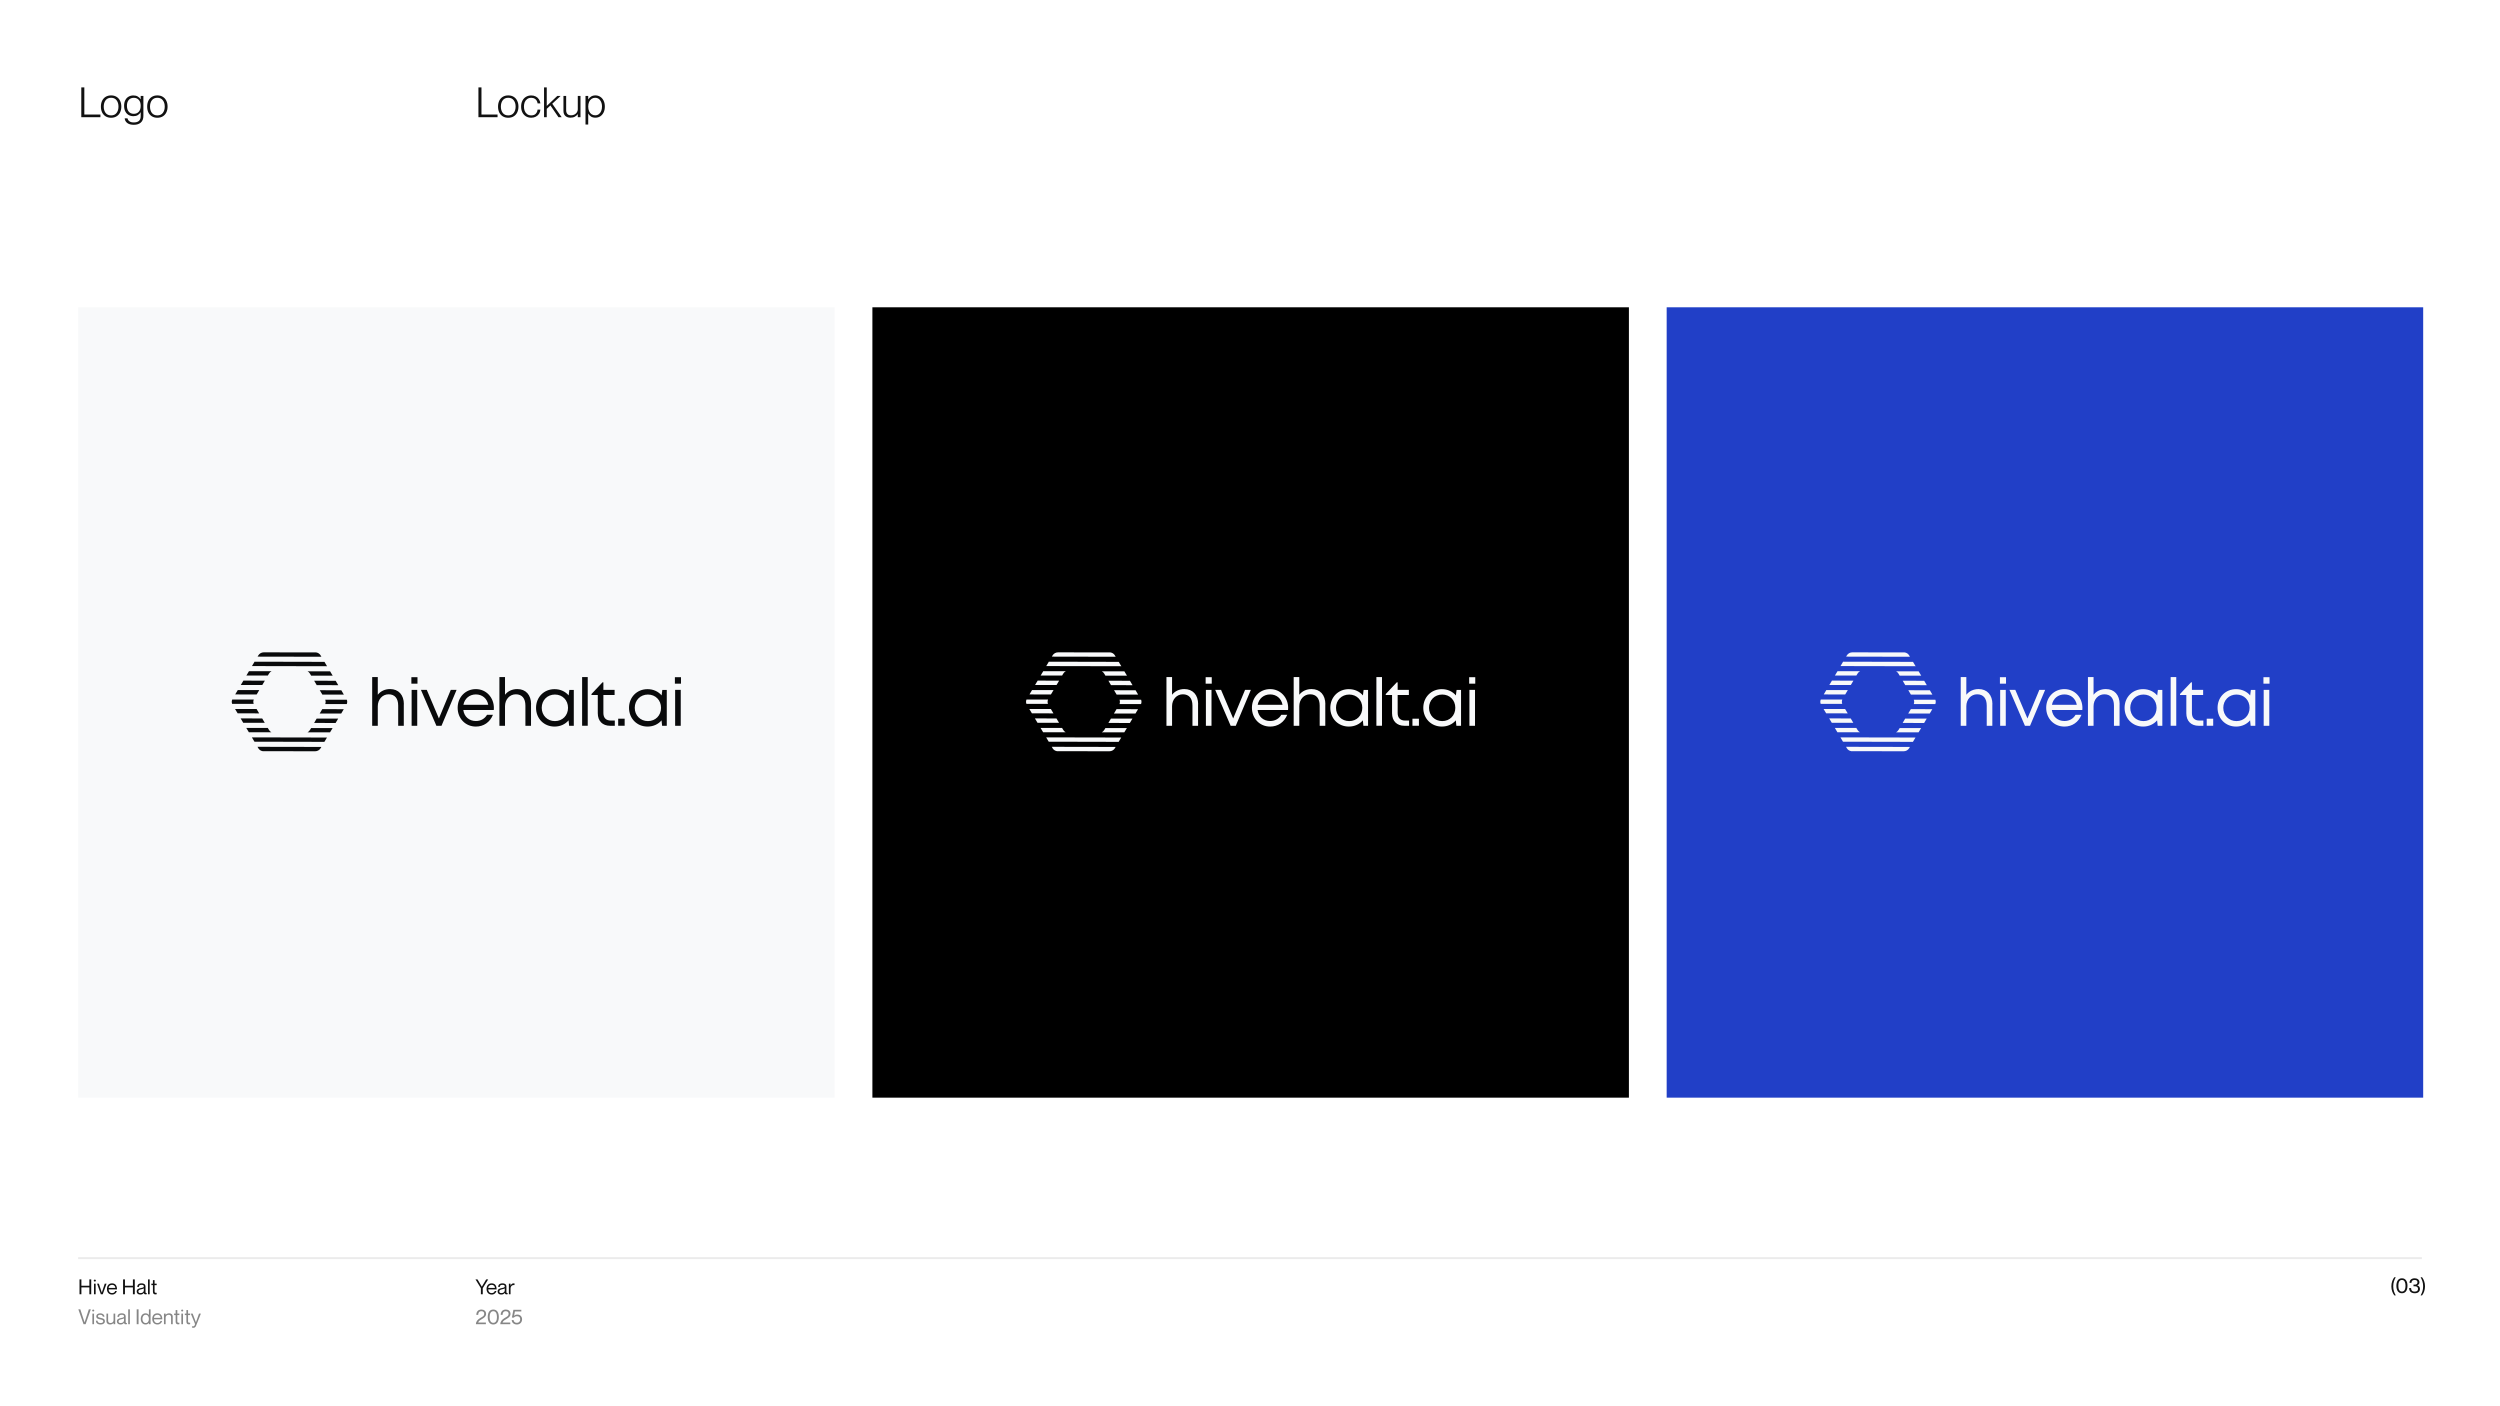 <svg width="1920" height="1080" viewBox="0 0 1920 1080" fill="none" xmlns="http://www.w3.org/2000/svg">
<rect width="1920" height="1080" fill="white"/>
<rect x="60" y="236" width="581" height="607" fill="#F8F9FA"/>
<rect x="670" y="236" width="581" height="607" fill="black"/>
<rect x="1280" y="236" width="581" height="607" fill="#213FC7"/>
<g clip-path="url(#clip0_15_1064)">
<path d="M1417.05 544.523L1400.5 544.492L1402.49 547.815L1419.05 547.879L1417.05 544.523Z" fill="#F8F9FA"/>
<path d="M1457.98 560.698C1457.54 561.458 1456.9 562.06 1456.14 562.439H1473.46L1475.45 559.147H1458.96L1458.01 560.698H1457.98Z" fill="#F8F9FA"/>
<path d="M1426.64 560.698L1425.66 559.052H1409.14L1411.14 562.376H1428.42C1427.72 561.996 1427.12 561.427 1426.68 560.73L1426.64 560.698Z" fill="#F8F9FA"/>
<path d="M1421.36 551.772L1404.81 551.74L1406.8 555.096L1423.35 555.127L1421.36 551.772Z" fill="#F8F9FA"/>
<path d="M1423.42 522.746L1406.93 522.714L1404.93 526.07L1421.42 526.101L1423.42 522.746Z" fill="#F8F9FA"/>
<path d="M1414.87 537.243H1398.35C1397.91 538.288 1397.87 539.459 1398.28 540.567H1414.84C1414.43 539.522 1414.46 538.32 1414.9 537.243H1414.87Z" fill="#F8F9FA"/>
<path d="M1486.34 537.401H1469.79C1470.2 538.446 1470.2 539.649 1469.79 540.725H1486.31C1486.75 539.681 1486.78 538.509 1486.37 537.401H1486.34Z" fill="#F8F9FA"/>
<path d="M1426.64 517.27C1427.09 516.51 1427.78 515.877 1428.54 515.497H1411.2L1409.2 518.821H1425.69L1426.61 517.302L1426.64 517.27Z" fill="#F8F9FA"/>
<path d="M1419.11 529.995L1402.62 529.963L1400.63 533.318L1417.12 533.35L1419.11 529.995Z" fill="#F8F9FA"/>
<path d="M1469.18 508.312L1415.5 508.185L1413.51 511.541L1471.18 511.667L1469.18 508.312Z" fill="#F8F9FA"/>
<path d="M1415.41 569.625L1469.12 569.751L1471.11 566.428L1413.45 566.301L1415.41 569.625Z" fill="#F8F9FA"/>
<path d="M1466.24 503.342C1465.48 502.045 1464.15 501.222 1462.63 501.032H1445.51L1422.56 501C1420.85 501 1419.27 501.886 1418.38 503.342L1417.81 504.292L1466.84 504.387L1466.21 503.311L1466.24 503.342Z" fill="#F8F9FA"/>
<path d="M1461.24 555.222L1477.73 555.254L1479.72 551.899L1463.2 551.867L1461.24 555.222Z" fill="#F8F9FA"/>
<path d="M1418.38 574.658C1419.11 575.861 1420.35 576.683 1421.74 576.905L1457.73 576.968H1462.06C1463.77 576.968 1465.35 576.082 1466.24 574.626L1466.81 573.645L1417.75 573.55L1418.38 574.626V574.658Z" fill="#F8F9FA"/>
<path d="M1467.57 533.445L1484.09 533.477L1482.13 530.121L1465.58 530.09L1467.57 533.445Z" fill="#F8F9FA"/>
<path d="M1457.98 517.27L1458.96 518.916H1475.51L1473.52 515.592H1456.21C1456.94 515.972 1457.57 516.542 1457.98 517.27Z" fill="#F8F9FA"/>
<path d="M1465.51 547.974L1482.03 548.005L1484.03 544.65L1467.51 544.619L1465.51 547.974Z" fill="#F8F9FA"/>
<path d="M1463.23 526.164L1479.79 526.228L1477.79 522.841L1461.27 522.809L1463.23 526.164Z" fill="#F8F9FA"/>
<path d="M1530.11 540.883V557.406H1525.81V541.928C1525.81 536.325 1523.18 533.223 1518.43 533.223C1513.69 533.223 1510.14 537.212 1510.14 542.371V557.406H1505.84V519.992H1510.14V533.571C1512.26 530.849 1515.59 529.203 1519.57 529.203C1526.09 529.203 1530.18 533.698 1530.18 540.852L1530.11 540.883Z" fill="#F8F9FA"/>
<path d="M1535.94 520.087H1540.62V525.057H1535.94V520.087ZM1536.13 529.836H1540.43V557.406H1536.13V529.836Z" fill="#F8F9FA"/>
<path d="M1570.66 529.836L1559.07 557.406H1555.15L1543.28 529.836H1547.77L1557.08 551.772L1566.2 529.836H1570.63H1570.66Z" fill="#F8F9FA"/>
<path d="M1599.21 545.283H1575.82C1576.48 550.379 1580.28 553.735 1585.47 553.735C1589.27 553.735 1592.31 551.962 1594.02 548.987H1598.58C1596.26 554.684 1591.42 558.008 1585.47 558.008C1577.5 558.008 1571.48 551.835 1571.48 543.606C1571.48 535.376 1577.53 529.235 1585.47 529.235C1593.42 529.235 1599.3 535.692 1599.3 543.732C1599.3 544.239 1599.27 544.777 1599.21 545.315V545.283ZM1575.91 541.263H1594.97C1594.05 536.357 1590.31 533.318 1585.47 533.318C1580.63 533.318 1576.8 536.452 1575.91 541.263Z" fill="#F8F9FA"/>
<path d="M1627.82 540.883V557.406H1623.52V541.928C1623.52 536.325 1620.89 533.223 1616.14 533.223C1611.39 533.223 1607.85 537.212 1607.85 542.371V557.406H1603.54V519.992H1607.85V533.571C1609.97 530.849 1613.29 529.203 1617.28 529.203C1623.8 529.203 1627.88 533.698 1627.88 540.852L1627.82 540.883Z" fill="#F8F9FA"/>
<path d="M1660.67 529.836V557.406H1657.1L1656.66 553.228C1654.12 556.204 1650.36 558.008 1645.89 558.008C1637.79 558.008 1631.68 551.835 1631.68 543.637C1631.68 535.439 1637.76 529.266 1645.89 529.266C1650.39 529.266 1654.19 531.102 1656.72 534.078L1657.26 529.868H1660.71L1660.67 529.836ZM1656.24 543.606C1656.24 537.75 1652 533.413 1646.18 533.413C1640.35 533.413 1636.05 537.781 1636.05 543.606C1636.05 549.43 1640.35 553.798 1646.18 553.798C1652 553.798 1656.24 549.461 1656.24 543.606Z" fill="#F8F9FA"/>
<path d="M1667.07 519.992H1671.37V557.375H1667.07V519.992Z" fill="#F8F9FA"/>
<path d="M1692.17 553.387V557.407H1688.62C1682.74 557.407 1679.1 553.735 1679.1 547.784V533.761H1674.25V533.002L1682.74 524.012H1683.4V529.836H1692.01V533.761H1683.4V547.626C1683.4 551.329 1685.43 553.387 1689.16 553.387H1692.17Z" fill="#F8F9FA"/>
<path d="M1694.76 551.962H1699.73V557.375H1694.76V551.962Z" fill="#F8F9FA"/>
<path d="M1732.08 529.836V557.406H1728.5L1728.06 553.228C1725.53 556.204 1721.76 558.008 1717.3 558.008C1709.2 558.008 1703.09 551.835 1703.09 543.637C1703.09 535.439 1709.16 529.266 1717.3 529.266C1721.79 529.266 1725.59 531.102 1728.12 534.078L1728.66 529.868H1732.11L1732.08 529.836ZM1727.68 543.606C1727.68 537.75 1723.44 533.413 1717.62 533.413C1711.79 533.413 1707.49 537.781 1707.49 543.606C1707.49 549.43 1711.79 553.798 1717.62 553.798C1723.44 553.798 1727.68 549.461 1727.68 543.606Z" fill="#F8F9FA"/>
<path d="M1738.32 520.087H1743V525.057H1738.32V520.087ZM1738.51 529.836H1742.81V557.406H1738.51V529.836Z" fill="#F8F9FA"/>
</g>
<g clip-path="url(#clip1_15_1064)">
<path d="M807.054 544.523L790.5 544.492L792.495 547.815L809.048 547.879L807.054 544.523Z" fill="#F8F9FA"/>
<path d="M847.979 560.698C847.536 561.458 846.903 562.06 846.144 562.439H863.457L865.451 559.147H848.961L848.011 560.698H847.979Z" fill="#F8F9FA"/>
<path d="M816.644 560.698L815.663 559.052H799.141L801.135 562.376H818.417C817.72 561.996 817.119 561.427 816.676 560.73L816.644 560.698Z" fill="#F8F9FA"/>
<path d="M811.359 551.772L794.805 551.74L796.799 555.096L813.353 555.127L811.359 551.772Z" fill="#F8F9FA"/>
<path d="M813.416 522.746L796.926 522.714L794.932 526.07L811.422 526.101L813.416 522.746Z" fill="#F8F9FA"/>
<path d="M804.87 537.243H788.348C787.905 538.288 787.873 539.459 788.285 540.567H804.839C804.427 539.522 804.459 538.32 804.902 537.243H804.87Z" fill="#F8F9FA"/>
<path d="M876.339 537.401H859.785C860.197 538.446 860.197 539.649 859.785 540.725H876.307C876.75 539.681 876.782 538.509 876.37 537.401H876.339Z" fill="#F8F9FA"/>
<path d="M816.644 517.27C817.088 516.51 817.784 515.877 818.544 515.497H801.199L799.205 518.821H815.695L816.613 517.302L816.644 517.27Z" fill="#F8F9FA"/>
<path d="M809.111 529.995L792.621 529.963L790.627 533.318L807.117 533.35L809.111 529.995Z" fill="#F8F9FA"/>
<path d="M859.184 508.312L805.503 508.185L803.509 511.541L861.178 511.667L859.184 508.312Z" fill="#F8F9FA"/>
<path d="M805.408 569.625L859.121 569.751L861.115 566.428L803.446 566.301L805.408 569.625Z" fill="#F8F9FA"/>
<path d="M856.24 503.342C855.48 502.045 854.151 501.222 852.632 501.032H835.508L812.561 501C810.852 501 809.269 501.886 808.383 503.342L807.813 504.292L856.841 504.387L856.208 503.311L856.24 503.342Z" fill="#F8F9FA"/>
<path d="M851.239 555.222L867.73 555.254L869.724 551.899L853.202 551.867L851.239 555.222Z" fill="#F8F9FA"/>
<path d="M808.384 574.658C809.111 575.861 810.346 576.683 811.739 576.905L847.726 576.968H852.062C853.772 576.968 855.354 576.082 856.24 574.626L856.81 573.645L807.75 573.55L808.384 574.626V574.658Z" fill="#F8F9FA"/>
<path d="M857.57 533.445L874.092 533.477L872.129 530.121L855.576 530.09L857.57 533.445Z" fill="#F8F9FA"/>
<path d="M847.98 517.27L848.961 518.916H865.514L863.52 515.592H846.207C846.935 515.972 847.568 516.542 847.98 517.27Z" fill="#F8F9FA"/>
<path d="M855.512 547.974L872.034 548.005L874.028 544.65L857.506 544.619L855.512 547.974Z" fill="#F8F9FA"/>
<path d="M853.233 526.164L869.787 526.228L867.793 522.841L851.271 522.809L853.233 526.164Z" fill="#F8F9FA"/>
<path d="M920.113 540.883V557.406H915.808V541.928C915.808 536.325 913.181 533.223 908.434 533.223C903.686 533.223 900.141 537.212 900.141 542.371V557.406H895.836V519.992H900.141V533.571C902.262 530.849 905.585 529.203 909.573 529.203C916.093 529.203 920.176 533.698 920.176 540.852L920.113 540.883Z" fill="#F8F9FA"/>
<path d="M925.937 520.087H930.621V525.057H925.937V520.087ZM926.127 529.836H930.432V557.406H926.127V529.836Z" fill="#F8F9FA"/>
<path d="M960.658 529.836L949.074 557.406H945.149L933.28 529.836H937.774L947.08 551.772L956.195 529.836H960.627H960.658Z" fill="#F8F9FA"/>
<path d="M989.208 545.283H965.818C966.482 550.379 970.281 553.735 975.471 553.735C979.27 553.735 982.308 551.962 984.017 548.987H988.575C986.264 554.684 981.422 558.008 975.471 558.008C967.495 558.008 961.481 551.835 961.481 543.606C961.481 535.376 967.527 529.235 975.471 529.235C983.416 529.235 989.303 535.692 989.303 543.732C989.303 544.239 989.271 544.777 989.208 545.315V545.283ZM965.913 541.263H984.967C984.049 536.357 980.314 533.318 975.471 533.318C970.629 533.318 966.799 536.452 965.913 541.263Z" fill="#F8F9FA"/>
<path d="M1017.82 540.883V557.406H1013.52V541.928C1013.52 536.325 1010.89 533.223 1006.14 533.223C1001.39 533.223 997.849 537.212 997.849 542.371V557.406H993.544V519.992H997.849V533.571C999.97 530.849 1003.29 529.203 1007.28 529.203C1013.8 529.203 1017.88 533.698 1017.88 540.852L1017.82 540.883Z" fill="#F8F9FA"/>
<path d="M1050.67 529.836V557.406H1047.1L1046.66 553.228C1044.12 556.204 1040.36 558.008 1035.89 558.008C1027.79 558.008 1021.68 551.835 1021.68 543.637C1021.68 535.439 1027.76 529.266 1035.89 529.266C1040.39 529.266 1044.19 531.102 1046.72 534.078L1047.26 529.868H1050.71L1050.67 529.836ZM1046.24 543.606C1046.24 537.75 1042 533.413 1036.18 533.413C1030.35 533.413 1026.05 537.781 1026.05 543.606C1026.05 549.43 1030.35 553.798 1036.18 553.798C1042 553.798 1046.24 549.461 1046.24 543.606Z" fill="#F8F9FA"/>
<path d="M1057.07 519.992H1061.37V557.375H1057.07V519.992Z" fill="#F8F9FA"/>
<path d="M1082.17 553.387V557.407H1078.62C1072.74 557.407 1069.1 553.735 1069.1 547.784V533.761H1064.25V533.002L1072.74 524.012H1073.4V529.836H1082.01V533.761H1073.4V547.626C1073.4 551.329 1075.43 553.387 1079.16 553.387H1082.17Z" fill="#F8F9FA"/>
<path d="M1084.76 551.962H1089.73V557.375H1084.76V551.962Z" fill="#F8F9FA"/>
<path d="M1122.08 529.836V557.406H1118.5L1118.06 553.228C1115.53 556.204 1111.76 558.008 1107.3 558.008C1099.2 558.008 1093.09 551.835 1093.09 543.637C1093.09 535.439 1099.16 529.266 1107.3 529.266C1111.79 529.266 1115.59 531.102 1118.12 534.078L1118.66 529.868H1122.11L1122.08 529.836ZM1117.68 543.606C1117.68 537.75 1113.44 533.413 1107.62 533.413C1101.79 533.413 1097.49 537.781 1097.49 543.606C1097.49 549.43 1101.79 553.798 1107.62 553.798C1113.44 553.798 1117.68 549.461 1117.68 543.606Z" fill="#F8F9FA"/>
<path d="M1128.32 520.087H1133V525.057H1128.32V520.087ZM1128.51 529.836H1132.81V557.406H1128.51V529.836Z" fill="#F8F9FA"/>
</g>
<g clip-path="url(#clip2_15_1064)">
<path d="M197.054 544.523L180.5 544.492L182.495 547.815L199.048 547.879L197.054 544.523Z" fill="#090A0B"/>
<path d="M237.979 560.698C237.536 561.458 236.903 562.06 236.144 562.439H253.457L255.451 559.147H238.961L238.011 560.698H237.979Z" fill="#090A0B"/>
<path d="M206.644 560.698L205.663 559.052H189.141L191.135 562.376H208.417C207.72 561.996 207.119 561.427 206.676 560.73L206.644 560.698Z" fill="#090A0B"/>
<path d="M201.359 551.772L184.805 551.74L186.799 555.096L203.353 555.127L201.359 551.772Z" fill="#090A0B"/>
<path d="M203.416 522.746L186.926 522.714L184.932 526.07L201.422 526.101L203.416 522.746Z" fill="#090A0B"/>
<path d="M194.87 537.243H178.348C177.905 538.288 177.873 539.459 178.285 540.567H194.839C194.427 539.522 194.459 538.32 194.902 537.243H194.87Z" fill="#090A0B"/>
<path d="M266.339 537.401H249.785C250.197 538.446 250.197 539.649 249.785 540.725H266.307C266.75 539.681 266.782 538.509 266.37 537.401H266.339Z" fill="#090A0B"/>
<path d="M206.644 517.27C207.088 516.51 207.784 515.877 208.544 515.497H191.199L189.205 518.821H205.695L206.613 517.302L206.644 517.27Z" fill="#090A0B"/>
<path d="M199.111 529.995L182.621 529.963L180.627 533.318L197.117 533.35L199.111 529.995Z" fill="#090A0B"/>
<path d="M249.184 508.312L195.503 508.185L193.509 511.541L251.178 511.667L249.184 508.312Z" fill="#090A0B"/>
<path d="M195.408 569.625L249.121 569.751L251.115 566.428L193.446 566.301L195.408 569.625Z" fill="#090A0B"/>
<path d="M246.24 503.342C245.48 502.045 244.151 501.222 242.632 501.032H225.508L202.561 501C200.852 501 199.269 501.886 198.383 503.342L197.813 504.292L246.841 504.387L246.208 503.311L246.24 503.342Z" fill="#090A0B"/>
<path d="M241.239 555.222L257.73 555.254L259.724 551.899L243.202 551.867L241.239 555.222Z" fill="#090A0B"/>
<path d="M198.384 574.658C199.111 575.861 200.346 576.683 201.739 576.905L237.726 576.968H242.062C243.772 576.968 245.354 576.082 246.24 574.626L246.81 573.645L197.75 573.55L198.384 574.626V574.658Z" fill="#090A0B"/>
<path d="M247.57 533.445L264.092 533.477L262.129 530.121L245.576 530.09L247.57 533.445Z" fill="#090A0B"/>
<path d="M237.98 517.27L238.961 518.916H255.514L253.52 515.592H236.207C236.935 515.972 237.568 516.542 237.98 517.27Z" fill="#090A0B"/>
<path d="M245.512 547.974L262.034 548.005L264.028 544.65L247.506 544.619L245.512 547.974Z" fill="#090A0B"/>
<path d="M243.233 526.164L259.787 526.228L257.793 522.841L241.271 522.809L243.233 526.164Z" fill="#090A0B"/>
<path d="M310.113 540.883V557.406H305.808V541.928C305.808 536.325 303.181 533.223 298.434 533.223C293.686 533.223 290.141 537.212 290.141 542.371V557.406H285.836V519.992H290.141V533.571C292.262 530.849 295.585 529.203 299.573 529.203C306.093 529.203 310.176 533.698 310.176 540.852L310.113 540.883Z" fill="#090A0B"/>
<path d="M315.937 520.087H320.621V525.057H315.937V520.087ZM316.127 529.836H320.432V557.406H316.127V529.836Z" fill="#090A0B"/>
<path d="M350.658 529.836L339.074 557.406H335.149L323.28 529.836H327.774L337.08 551.772L346.195 529.836H350.627H350.658Z" fill="#090A0B"/>
<path d="M379.208 545.283H355.818C356.482 550.379 360.281 553.735 365.471 553.735C369.27 553.735 372.308 551.962 374.017 548.987H378.575C376.264 554.684 371.422 558.008 365.471 558.008C357.495 558.008 351.481 551.835 351.481 543.606C351.481 535.376 357.527 529.235 365.471 529.235C373.416 529.235 379.303 535.692 379.303 543.732C379.303 544.239 379.271 544.777 379.208 545.315V545.283ZM355.913 541.263H374.967C374.049 536.357 370.314 533.318 365.471 533.318C360.629 533.318 356.799 536.452 355.913 541.263Z" fill="#090A0B"/>
<path d="M407.821 540.883V557.406H403.516V541.928C403.516 536.325 400.889 533.223 396.142 533.223C391.394 533.223 387.849 537.212 387.849 542.371V557.406H383.544V519.992H387.849V533.571C389.97 530.849 393.293 529.203 397.281 529.203C403.801 529.203 407.884 533.698 407.884 540.852L407.821 540.883Z" fill="#090A0B"/>
<path d="M440.675 529.836V557.406H437.098L436.655 553.228C434.123 556.204 430.356 558.008 425.894 558.008C417.791 558.008 411.682 551.835 411.682 543.637C411.682 535.439 417.759 529.266 425.894 529.266C430.388 529.266 434.186 531.102 436.718 534.078L437.256 529.868H440.706L440.675 529.836ZM436.244 543.606C436.244 537.75 432.002 533.413 426.178 533.413C420.355 533.413 416.05 537.781 416.05 543.606C416.05 549.43 420.355 553.798 426.178 553.798C432.002 553.798 436.244 549.461 436.244 543.606Z" fill="#090A0B"/>
<path d="M447.068 519.992H451.373V557.375H447.068V519.992Z" fill="#090A0B"/>
<path d="M472.168 553.387V557.407H468.623C462.736 557.407 459.096 553.735 459.096 547.784V533.761H454.253V533.002L462.736 524.012H463.401V529.836H472.01V533.761H463.401V547.626C463.401 551.329 465.426 553.387 469.161 553.387H472.168Z" fill="#090A0B"/>
<path d="M474.764 551.962H479.733V557.375H474.764V551.962Z" fill="#090A0B"/>
<path d="M512.081 529.836V557.406H508.504L508.061 553.228C505.529 556.204 501.762 558.008 497.299 558.008C489.197 558.008 483.088 551.835 483.088 543.637C483.088 535.439 489.165 529.266 497.299 529.266C501.794 529.266 505.592 531.102 508.124 534.078L508.662 529.868H512.112L512.081 529.836ZM507.681 543.606C507.681 537.75 503.44 533.413 497.616 533.413C491.792 533.413 487.487 537.781 487.487 543.606C487.487 549.43 491.792 553.798 497.616 553.798C503.44 553.798 507.681 549.461 507.681 543.606Z" fill="#090A0B"/>
<path d="M518.316 520.087H523V525.057H518.316V520.087ZM518.506 529.836H522.81V557.406H518.506V529.836Z" fill="#090A0B"/>
</g>
<path d="M61.072 982.56H62.512V987.424H68.624V982.56H70.064V994H68.624V988.704H62.512V994H61.072V982.56ZM72.821 984.256C72.469 984.256 72.021 983.984 72.021 983.488C72.021 982.992 72.469 982.72 72.821 982.72C73.189 982.72 73.621 982.992 73.621 983.488C73.621 983.984 73.189 984.256 72.821 984.256ZM72.181 985.84H73.461V994H72.181V985.84ZM74.532 985.84H75.924L78.18 992.72H78.196L80.452 985.84H81.844L78.916 994H77.46L74.532 985.84ZM86.071 993.104C87.703 993.104 88.311 992.048 88.455 991.488H89.735C89.319 993.008 88.151 994.224 86.119 994.224C83.639 994.224 82.135 992.48 82.135 989.92C82.135 987.2 83.671 985.616 86.055 985.616C88.615 985.616 89.863 987.36 89.863 990.256H83.415C83.415 991.728 84.295 993.104 86.071 993.104ZM86.055 986.736C84.519 986.736 83.415 987.824 83.415 989.136H88.583C88.583 987.824 87.591 986.736 86.055 986.736ZM94.525 982.56H95.965V987.424H102.077V982.56H103.517V994H102.077V988.704H95.965V994H94.525V982.56ZM110.466 987.92C110.466 987.28 110.114 986.736 108.802 986.736C107.25 986.736 106.738 987.184 106.658 988.368H105.378C105.458 986.8 106.434 985.616 108.802 985.616C110.354 985.616 111.746 986.224 111.746 988.192V992.16C111.746 992.8 111.858 993.152 112.674 993.056V993.952C112.338 994.064 112.162 994.08 111.922 994.08C111.154 994.08 110.69 993.872 110.466 992.976H110.434C109.922 993.744 109.01 994.224 107.666 994.224C106.018 994.224 104.978 993.28 104.978 991.904C104.978 990.048 106.354 989.568 108.466 989.168C109.842 988.912 110.466 988.736 110.466 987.92ZM107.794 993.104C109.314 993.104 110.466 992.416 110.466 990.848V989.488C110.226 989.728 109.442 989.952 108.578 990.128C106.994 990.464 106.258 990.864 106.258 991.84C106.258 992.64 106.738 993.104 107.794 993.104ZM113.678 982.56H114.958V994H113.678V982.56ZM120.323 986.96H118.723V991.872C118.723 992.8 119.235 992.96 120.323 992.88V994C120.035 994.064 119.699 994.096 119.363 994.096C118.275 994.096 117.443 993.664 117.443 992V986.96H116.243V985.84H117.443V983.12H118.723V985.84H120.323V986.96Z" fill="#111111"/>
<path d="M365.16 982.56H366.712L370.024 988.16H370.056L373.384 982.56H374.936L370.76 989.312V994H369.32V989.312L365.16 982.56ZM377.602 993.104C379.234 993.104 379.842 992.048 379.986 991.488H381.266C380.85 993.008 379.682 994.224 377.65 994.224C375.17 994.224 373.666 992.48 373.666 989.92C373.666 987.2 375.202 985.616 377.586 985.616C380.146 985.616 381.394 987.36 381.394 990.256H374.946C374.946 991.728 375.826 993.104 377.602 993.104ZM377.586 986.736C376.05 986.736 374.946 987.824 374.946 989.136H380.114C380.114 987.824 379.122 986.736 377.586 986.736ZM387.653 987.92C387.653 987.28 387.301 986.736 385.989 986.736C384.437 986.736 383.925 987.184 383.845 988.368H382.565C382.645 986.8 383.621 985.616 385.989 985.616C387.541 985.616 388.933 986.224 388.933 988.192V992.16C388.933 992.8 389.045 993.152 389.861 993.056V993.952C389.525 994.064 389.349 994.08 389.109 994.08C388.341 994.08 387.877 993.872 387.653 992.976H387.621C387.109 993.744 386.197 994.224 384.853 994.224C383.205 994.224 382.165 993.28 382.165 991.904C382.165 990.048 383.541 989.568 385.653 989.168C387.029 988.912 387.653 988.736 387.653 987.92ZM384.981 993.104C386.501 993.104 387.653 992.416 387.653 990.848V989.488C387.413 989.728 386.629 989.952 385.765 990.128C384.181 990.464 383.445 990.864 383.445 991.84C383.445 992.64 383.925 993.104 384.981 993.104ZM394.386 985.616C394.69 985.616 394.914 985.632 395.138 985.664V986.944H395.106C393.33 986.656 392.098 987.904 392.098 989.648V994H390.818V985.84H392.098V987.456H392.13C392.562 986.384 393.218 985.616 394.386 985.616Z" fill="#111111"/>
<path d="M1838.83 994.872C1837.58 993.256 1836.56 990.824 1836.56 987.928C1836.56 984.936 1837.58 982.536 1838.83 980.92H1839.95C1838.86 982.856 1838 984.968 1838 987.928C1838 990.824 1838.86 992.936 1839.95 994.872H1838.83ZM1844.68 993.224C1841.66 993.224 1840.42 990.616 1840.42 987.48C1840.42 984.344 1841.66 981.72 1844.68 981.72C1847.7 981.72 1848.94 984.344 1848.94 987.48C1848.94 990.616 1847.7 993.224 1844.68 993.224ZM1841.93 987.48C1841.93 989.832 1842.57 991.944 1844.68 991.944C1846.79 991.944 1847.43 989.832 1847.43 987.48C1847.43 985.128 1846.79 983 1844.68 983C1842.57 983 1841.93 985.128 1841.93 987.48ZM1854.6 993.224C1851.78 993.224 1850.22 991.752 1850.22 989.256H1851.72C1851.72 990.856 1852.39 991.944 1854.49 991.944C1856.39 991.944 1857.02 991.16 1857.02 989.896C1857.02 988.232 1855.82 987.864 1854.74 987.864H1853.56V986.584H1854.68C1855.82 986.584 1856.62 986.056 1856.62 984.776C1856.62 983.88 1856.07 983 1854.57 983C1852.41 983 1852.01 984.168 1852.01 985.256H1850.5C1850.5 983.224 1851.83 981.72 1854.57 981.72C1856.46 981.72 1858.12 982.824 1858.12 984.776C1858.12 985.944 1857.54 986.68 1856.42 987.128V987.16C1857.91 987.624 1858.52 988.6 1858.52 989.896C1858.52 992.008 1856.97 993.224 1854.6 993.224ZM1859.02 994.872C1860.11 992.936 1860.97 990.824 1860.97 987.864C1860.97 984.968 1860.11 982.856 1859.02 980.92H1860.14C1861.39 982.536 1862.41 984.968 1862.41 987.864C1862.41 990.856 1861.39 993.256 1860.14 994.872H1859.02Z" fill="#111111"/>
<path d="M60.16 1005.56H61.68L64.944 1015.56H64.96L68.224 1005.56H69.744L65.744 1017H64.16L60.16 1005.56ZM71.586 1007.26C71.234 1007.26 70.786 1006.98 70.786 1006.49C70.786 1005.99 71.234 1005.72 71.586 1005.72C71.954 1005.72 72.386 1005.99 72.386 1006.49C72.386 1006.98 71.954 1007.26 71.586 1007.26ZM70.946 1008.84H72.226V1017H70.946V1008.84ZM77.458 1012.15C78.914 1012.5 80.562 1012.74 80.562 1014.76C80.562 1016.25 79.202 1017.22 77.346 1017.22C74.85 1017.22 73.698 1016.04 73.618 1014.28H74.898C74.978 1015.19 75.298 1016.1 77.346 1016.1C78.738 1016.1 79.282 1015.38 79.282 1014.84C79.282 1013.66 78.21 1013.59 77.042 1013.3C75.794 1013 73.938 1012.86 73.938 1010.94C73.938 1009.66 75.074 1008.62 76.994 1008.62C79.026 1008.62 80.114 1009.77 80.242 1011.18H78.962C78.834 1010.55 78.53 1009.74 76.994 1009.74C75.842 1009.74 75.218 1010.2 75.218 1010.84C75.218 1011.8 76.322 1011.88 77.458 1012.15ZM87.21 1008.84H88.49V1017H87.21V1016.02H87.178C86.746 1016.6 85.882 1017.22 84.49 1017.22C83.002 1017.22 81.754 1016.41 81.754 1014.54V1008.84H83.034V1014.22C83.034 1015.27 83.53 1016.1 84.81 1016.1C86.25 1016.1 87.21 1015.19 87.21 1013.93V1008.84ZM95.247 1010.92C95.247 1010.28 94.895 1009.74 93.583 1009.74C92.031 1009.74 91.519 1010.18 91.439 1011.37H90.159C90.239 1009.8 91.215 1008.62 93.583 1008.62C95.135 1008.62 96.527 1009.22 96.527 1011.19V1015.16C96.527 1015.8 96.639 1016.15 97.455 1016.06V1016.95C97.119 1017.06 96.943 1017.08 96.703 1017.08C95.935 1017.08 95.471 1016.87 95.247 1015.98H95.215C94.703 1016.74 93.791 1017.22 92.447 1017.22C90.799 1017.22 89.759 1016.28 89.759 1014.9C89.759 1013.05 91.135 1012.57 93.247 1012.17C94.623 1011.91 95.247 1011.74 95.247 1010.92ZM92.575 1016.1C94.095 1016.1 95.247 1015.42 95.247 1013.85V1012.49C95.007 1012.73 94.223 1012.95 93.359 1013.13C91.775 1013.46 91.039 1013.86 91.039 1014.84C91.039 1015.64 91.519 1016.1 92.575 1016.1ZM98.459 1005.56H99.739V1017H98.459V1005.56ZM104.979 1005.56H106.419V1017H104.979V1005.56ZM114.36 1005.56H115.64V1017H114.36V1015.99H114.328C113.848 1016.62 113.08 1017.22 111.768 1017.22C109.72 1017.22 108.088 1015.61 108.088 1012.92C108.088 1010.23 109.72 1008.62 111.768 1008.62C113.08 1008.62 113.848 1009.19 114.328 1009.9H114.36V1005.56ZM111.896 1016.1C113.416 1016.1 114.36 1014.84 114.36 1012.92C114.36 1011 113.416 1009.74 111.896 1009.74C110.216 1009.74 109.368 1011.32 109.368 1012.92C109.368 1014.52 110.216 1016.1 111.896 1016.1ZM120.868 1016.1C122.5 1016.1 123.108 1015.05 123.252 1014.49H124.532C124.116 1016.01 122.948 1017.22 120.916 1017.22C118.436 1017.22 116.932 1015.48 116.932 1012.92C116.932 1010.2 118.468 1008.62 120.852 1008.62C123.412 1008.62 124.66 1010.36 124.66 1013.26H118.212C118.212 1014.73 119.092 1016.1 120.868 1016.1ZM120.852 1009.74C119.316 1009.74 118.212 1010.82 118.212 1012.14H123.38C123.38 1010.82 122.388 1009.74 120.852 1009.74ZM129.927 1008.62C131.415 1008.62 132.663 1009.43 132.663 1011.3V1017H131.383V1011.62C131.383 1010.57 130.887 1009.74 129.607 1009.74C128.167 1009.74 127.207 1010.65 127.207 1011.91V1017H125.927V1008.84H127.207V1009.82H127.239C127.671 1009.24 128.535 1008.62 129.927 1008.62ZM137.776 1009.96H136.176V1014.87C136.176 1015.8 136.688 1015.96 137.776 1015.88V1017C137.488 1017.06 137.152 1017.1 136.816 1017.1C135.728 1017.1 134.896 1016.66 134.896 1015V1009.96H133.696V1008.84H134.896V1006.12H136.176V1008.84H137.776V1009.96ZM139.914 1007.26C139.562 1007.26 139.114 1006.98 139.114 1006.49C139.114 1005.99 139.562 1005.72 139.914 1005.72C140.282 1005.72 140.714 1005.99 140.714 1006.49C140.714 1006.98 140.282 1007.26 139.914 1007.26ZM139.274 1008.84H140.554V1017H139.274V1008.84ZM146.026 1009.96H144.426V1014.87C144.426 1015.8 144.938 1015.96 146.026 1015.88V1017C145.738 1017.06 145.402 1017.1 145.066 1017.1C143.978 1017.1 143.146 1016.66 143.146 1015V1009.96H141.946V1008.84H143.146V1006.12H144.426V1008.84H146.026V1009.96ZM154.276 1008.84L150.788 1017.67C150.436 1018.55 150.02 1019.75 148.516 1019.75C148.004 1019.75 147.636 1019.66 147.428 1019.59V1018.63H147.62C148.324 1018.7 148.82 1018.65 149.252 1018.18C149.588 1017.82 149.924 1017.13 149.604 1016.33L146.516 1008.84H147.956L150.452 1015.5H150.484L152.836 1008.84H154.276Z" fill="#868686"/>
<path d="M367.256 1009.82H365.816C365.816 1007.53 367.064 1005.72 369.8 1005.72C371.688 1005.72 373.32 1006.92 373.32 1009.03C373.32 1012.82 367.928 1013.05 367.24 1015.69V1015.72H373.16V1017H365.496C365.496 1015 366.76 1013.43 368.792 1012.25C370.856 1011.05 371.88 1010.66 371.88 1009.05C371.88 1008.12 371.464 1007 369.768 1007C367.832 1007 367.256 1008.3 367.256 1009.82ZM378.851 1017.22C375.827 1017.22 374.595 1014.62 374.595 1011.48C374.595 1008.34 375.827 1005.72 378.851 1005.72C381.875 1005.72 383.107 1008.34 383.107 1011.48C383.107 1014.62 381.875 1017.22 378.851 1017.22ZM378.851 1015.94C380.963 1015.94 381.667 1013.83 381.667 1011.48C381.667 1009.13 380.963 1007 378.851 1007C376.739 1007 376.035 1009.13 376.035 1011.48C376.035 1013.83 376.739 1015.94 378.851 1015.94ZM385.99 1009.82H384.55C384.55 1007.53 385.798 1005.72 388.534 1005.72C390.422 1005.72 392.054 1006.92 392.054 1009.03C392.054 1012.82 386.662 1013.05 385.974 1015.69V1015.72H391.894V1017H384.23C384.23 1015 385.494 1013.43 387.526 1012.25C389.59 1011.05 390.614 1010.66 390.614 1009.05C390.614 1008.12 390.198 1007 388.502 1007C386.566 1007 385.99 1008.3 385.99 1009.82ZM397.425 1009.58C399.505 1009.58 400.961 1011.18 400.961 1013.22C400.961 1015.61 399.217 1017.22 396.993 1017.22C394.465 1017.22 393.057 1015.59 392.993 1013.82H394.433C394.561 1014.89 395.201 1015.94 396.929 1015.94C398.449 1015.94 399.521 1015 399.521 1013.22C399.521 1011.56 398.513 1010.86 397.089 1010.86C396.097 1010.86 395.233 1011.18 394.673 1011.9H393.137L394.289 1005.94H400.369V1007.22H395.457L394.801 1010.57V1010.6C395.361 1009.96 396.193 1009.58 397.425 1009.58Z" fill="#868686"/>
<line x1="60" y1="966.25" x2="1860" y2="966.25" stroke="#EBEBEB" stroke-width="1.5"/>
<path d="M62.432 67.12H64.768V87.952H77.12V90H62.432V67.12ZM85.333 90.448C83.733 90.448 82.335 90.085 81.141 89.36C79.967 88.635 79.061 87.632 78.421 86.352C77.802 85.051 77.493 83.557 77.493 81.872C77.493 80.187 77.802 78.693 78.421 77.392C79.061 76.091 79.967 75.077 81.141 74.352C82.335 73.627 83.733 73.264 85.333 73.264C86.933 73.264 88.319 73.627 89.493 74.352C90.687 75.077 91.594 76.091 92.213 77.392C92.853 78.693 93.173 80.187 93.173 81.872C93.173 83.557 92.853 85.051 92.213 86.352C91.594 87.632 90.687 88.635 89.493 89.36C88.319 90.085 86.933 90.448 85.333 90.448ZM79.669 81.872C79.669 83.835 80.149 85.456 81.109 86.736C82.09 87.995 83.498 88.624 85.333 88.624C87.167 88.624 88.565 87.995 89.525 86.736C90.506 85.456 90.997 83.835 90.997 81.872C90.997 79.888 90.506 78.267 89.525 77.008C88.565 75.728 87.167 75.088 85.333 75.088C83.498 75.088 82.09 75.728 81.109 77.008C80.149 78.267 79.669 79.888 79.669 81.872ZM102.764 95.856C100.63 95.856 98.956 95.397 97.74 94.48C96.545 93.563 95.883 92.357 95.755 90.864H97.931C98.102 91.803 98.582 92.56 99.371 93.136C100.161 93.733 101.302 94.032 102.796 94.032C106.294 94.032 108.044 92.443 108.044 89.264V86.224H107.98C107.468 87.141 106.742 87.877 105.804 88.432C104.886 88.965 103.777 89.232 102.476 89.232C101.132 89.232 99.915 88.933 98.828 88.336C97.761 87.739 96.907 86.843 96.267 85.648C95.627 84.453 95.308 82.981 95.308 81.232C95.308 79.504 95.627 78.043 96.267 76.848C96.907 75.653 97.761 74.768 98.828 74.192C99.915 73.595 101.132 73.296 102.476 73.296C103.777 73.296 104.886 73.573 105.804 74.128C106.742 74.661 107.468 75.365 107.98 76.24H108.044V73.68H110.124V88.976C110.124 91.237 109.473 92.944 108.172 94.096C106.87 95.269 105.068 95.856 102.764 95.856ZM97.484 81.232C97.484 83.131 97.942 84.635 98.859 85.744C99.798 86.853 101.1 87.408 102.764 87.408C104.342 87.408 105.612 86.885 106.572 85.84C107.553 84.795 108.044 83.259 108.044 81.232C108.044 79.248 107.553 77.733 106.572 76.688C105.612 75.643 104.342 75.12 102.764 75.12C101.1 75.12 99.798 75.675 98.859 76.784C97.942 77.893 97.484 79.376 97.484 81.232ZM120.864 90.448C119.264 90.448 117.867 90.085 116.672 89.36C115.499 88.635 114.592 87.632 113.952 86.352C113.333 85.051 113.024 83.557 113.024 81.872C113.024 80.187 113.333 78.693 113.952 77.392C114.592 76.091 115.499 75.077 116.672 74.352C117.867 73.627 119.264 73.264 120.864 73.264C122.464 73.264 123.851 73.627 125.024 74.352C126.219 75.077 127.125 76.091 127.744 77.392C128.384 78.693 128.704 80.187 128.704 81.872C128.704 83.557 128.384 85.051 127.744 86.352C127.125 87.632 126.219 88.635 125.024 89.36C123.851 90.085 122.464 90.448 120.864 90.448ZM115.2 81.872C115.2 83.835 115.68 85.456 116.64 86.736C117.621 87.995 119.029 88.624 120.864 88.624C122.699 88.624 124.096 87.995 125.056 86.736C126.037 85.456 126.528 83.835 126.528 81.872C126.528 79.888 126.037 78.267 125.056 77.008C124.096 75.728 122.699 75.088 120.864 75.088C119.029 75.088 117.621 75.728 116.64 77.008C115.68 78.267 115.2 79.888 115.2 81.872Z" fill="#111111"/>
<path d="M367.432 67.12H369.768V87.952H382.12V90H367.432V67.12ZM390.333 90.448C388.733 90.448 387.335 90.085 386.141 89.36C384.967 88.635 384.061 87.632 383.421 86.352C382.802 85.051 382.493 83.557 382.493 81.872C382.493 80.187 382.802 78.693 383.421 77.392C384.061 76.091 384.967 75.077 386.141 74.352C387.335 73.627 388.733 73.264 390.333 73.264C391.933 73.264 393.319 73.627 394.493 74.352C395.687 75.077 396.594 76.091 397.213 77.392C397.853 78.693 398.173 80.187 398.173 81.872C398.173 83.557 397.853 85.051 397.213 86.352C396.594 87.632 395.687 88.635 394.493 89.36C393.319 90.085 391.933 90.448 390.333 90.448ZM384.669 81.872C384.669 83.835 385.149 85.456 386.109 86.736C387.09 87.995 388.498 88.624 390.333 88.624C392.167 88.624 393.565 87.995 394.525 86.736C395.506 85.456 395.997 83.835 395.997 81.872C395.997 79.888 395.506 78.267 394.525 77.008C393.565 75.728 392.167 75.088 390.333 75.088C388.498 75.088 387.09 75.728 386.109 77.008C385.149 78.267 384.669 79.888 384.669 81.872ZM408.02 90.416C406.484 90.416 405.118 90.064 403.924 89.36C402.75 88.635 401.833 87.621 401.172 86.32C400.532 85.019 400.212 83.525 400.212 81.84C400.212 80.155 400.532 78.672 401.172 77.392C401.833 76.091 402.75 75.088 403.924 74.384C405.118 73.659 406.484 73.296 408.02 73.296C409.321 73.296 410.473 73.563 411.476 74.096C412.5 74.629 413.31 75.365 413.908 76.304C414.526 77.221 414.9 78.256 415.028 79.408H412.852C412.809 78.725 412.606 78.064 412.244 77.424C411.902 76.763 411.38 76.219 410.676 75.792C409.972 75.344 409.086 75.12 408.02 75.12C406.761 75.12 405.705 75.44 404.852 76.08C403.998 76.699 403.369 77.52 402.964 78.544C402.58 79.568 402.388 80.667 402.388 81.84C402.388 83.035 402.58 84.144 402.964 85.168C403.369 86.192 403.998 87.024 404.852 87.664C405.705 88.304 406.761 88.624 408.02 88.624C409.577 88.624 410.75 88.176 411.54 87.28C412.329 86.384 412.766 85.349 412.852 84.176H415.028C414.964 85.349 414.622 86.416 414.004 87.376C413.385 88.315 412.553 89.061 411.508 89.616C410.484 90.149 409.321 90.416 408.02 90.416ZM417.826 67.12H419.906V81.36L428.002 73.68H430.562L424.13 79.664L431.362 90H428.898L422.722 80.976L419.906 83.6V90H417.826V67.12ZM438.074 90.384C436.516 90.384 435.236 89.947 434.234 89.072C433.231 88.176 432.73 86.864 432.73 85.136V73.68H434.81V84.688C434.81 85.84 435.108 86.779 435.706 87.504C436.303 88.208 437.263 88.56 438.586 88.56C439.588 88.56 440.474 88.347 441.242 87.92C442.031 87.493 442.639 86.939 443.066 86.256C443.514 85.552 443.738 84.795 443.738 83.984V73.68H445.818V90H443.738V87.696H443.674C443.14 88.464 442.404 89.104 441.466 89.616C440.548 90.128 439.418 90.384 438.074 90.384ZM457.318 90.384C455.974 90.384 454.854 90.107 453.958 89.552C453.062 88.976 452.347 88.208 451.814 87.248H451.75V95.664H449.67V73.68H451.75V76.304H451.814C452.369 75.408 453.094 74.683 453.99 74.128C454.886 73.552 455.995 73.264 457.318 73.264C458.662 73.264 459.878 73.616 460.966 74.32C462.054 75.003 462.918 75.995 463.558 77.296C464.198 78.576 464.518 80.091 464.518 81.84C464.518 83.568 464.198 85.083 463.558 86.384C462.918 87.664 462.054 88.656 460.966 89.36C459.878 90.043 458.662 90.384 457.318 90.384ZM451.75 81.84C451.75 83.184 451.974 84.368 452.422 85.392C452.87 86.395 453.499 87.173 454.31 87.728C455.121 88.283 456.049 88.56 457.094 88.56C458.182 88.56 459.121 88.261 459.91 87.664C460.721 87.067 461.329 86.256 461.734 85.232C462.139 84.208 462.342 83.077 462.342 81.84C462.342 79.92 461.873 78.32 460.934 77.04C460.017 75.739 458.737 75.088 457.094 75.088C456.049 75.088 455.121 75.365 454.31 75.92C453.499 76.475 452.87 77.264 452.422 78.288C451.974 79.312 451.75 80.496 451.75 81.84Z" fill="#111111"/>
<defs>
<clipPath id="clip0_15_1064">
<rect width="345" height="76" fill="white" transform="translate(1398 501)"/>
</clipPath>
<clipPath id="clip1_15_1064">
<rect width="345" height="76" fill="white" transform="translate(788 501)"/>
</clipPath>
<clipPath id="clip2_15_1064">
<rect width="345" height="76" fill="white" transform="translate(178 501)"/>
</clipPath>
</defs>
</svg>
